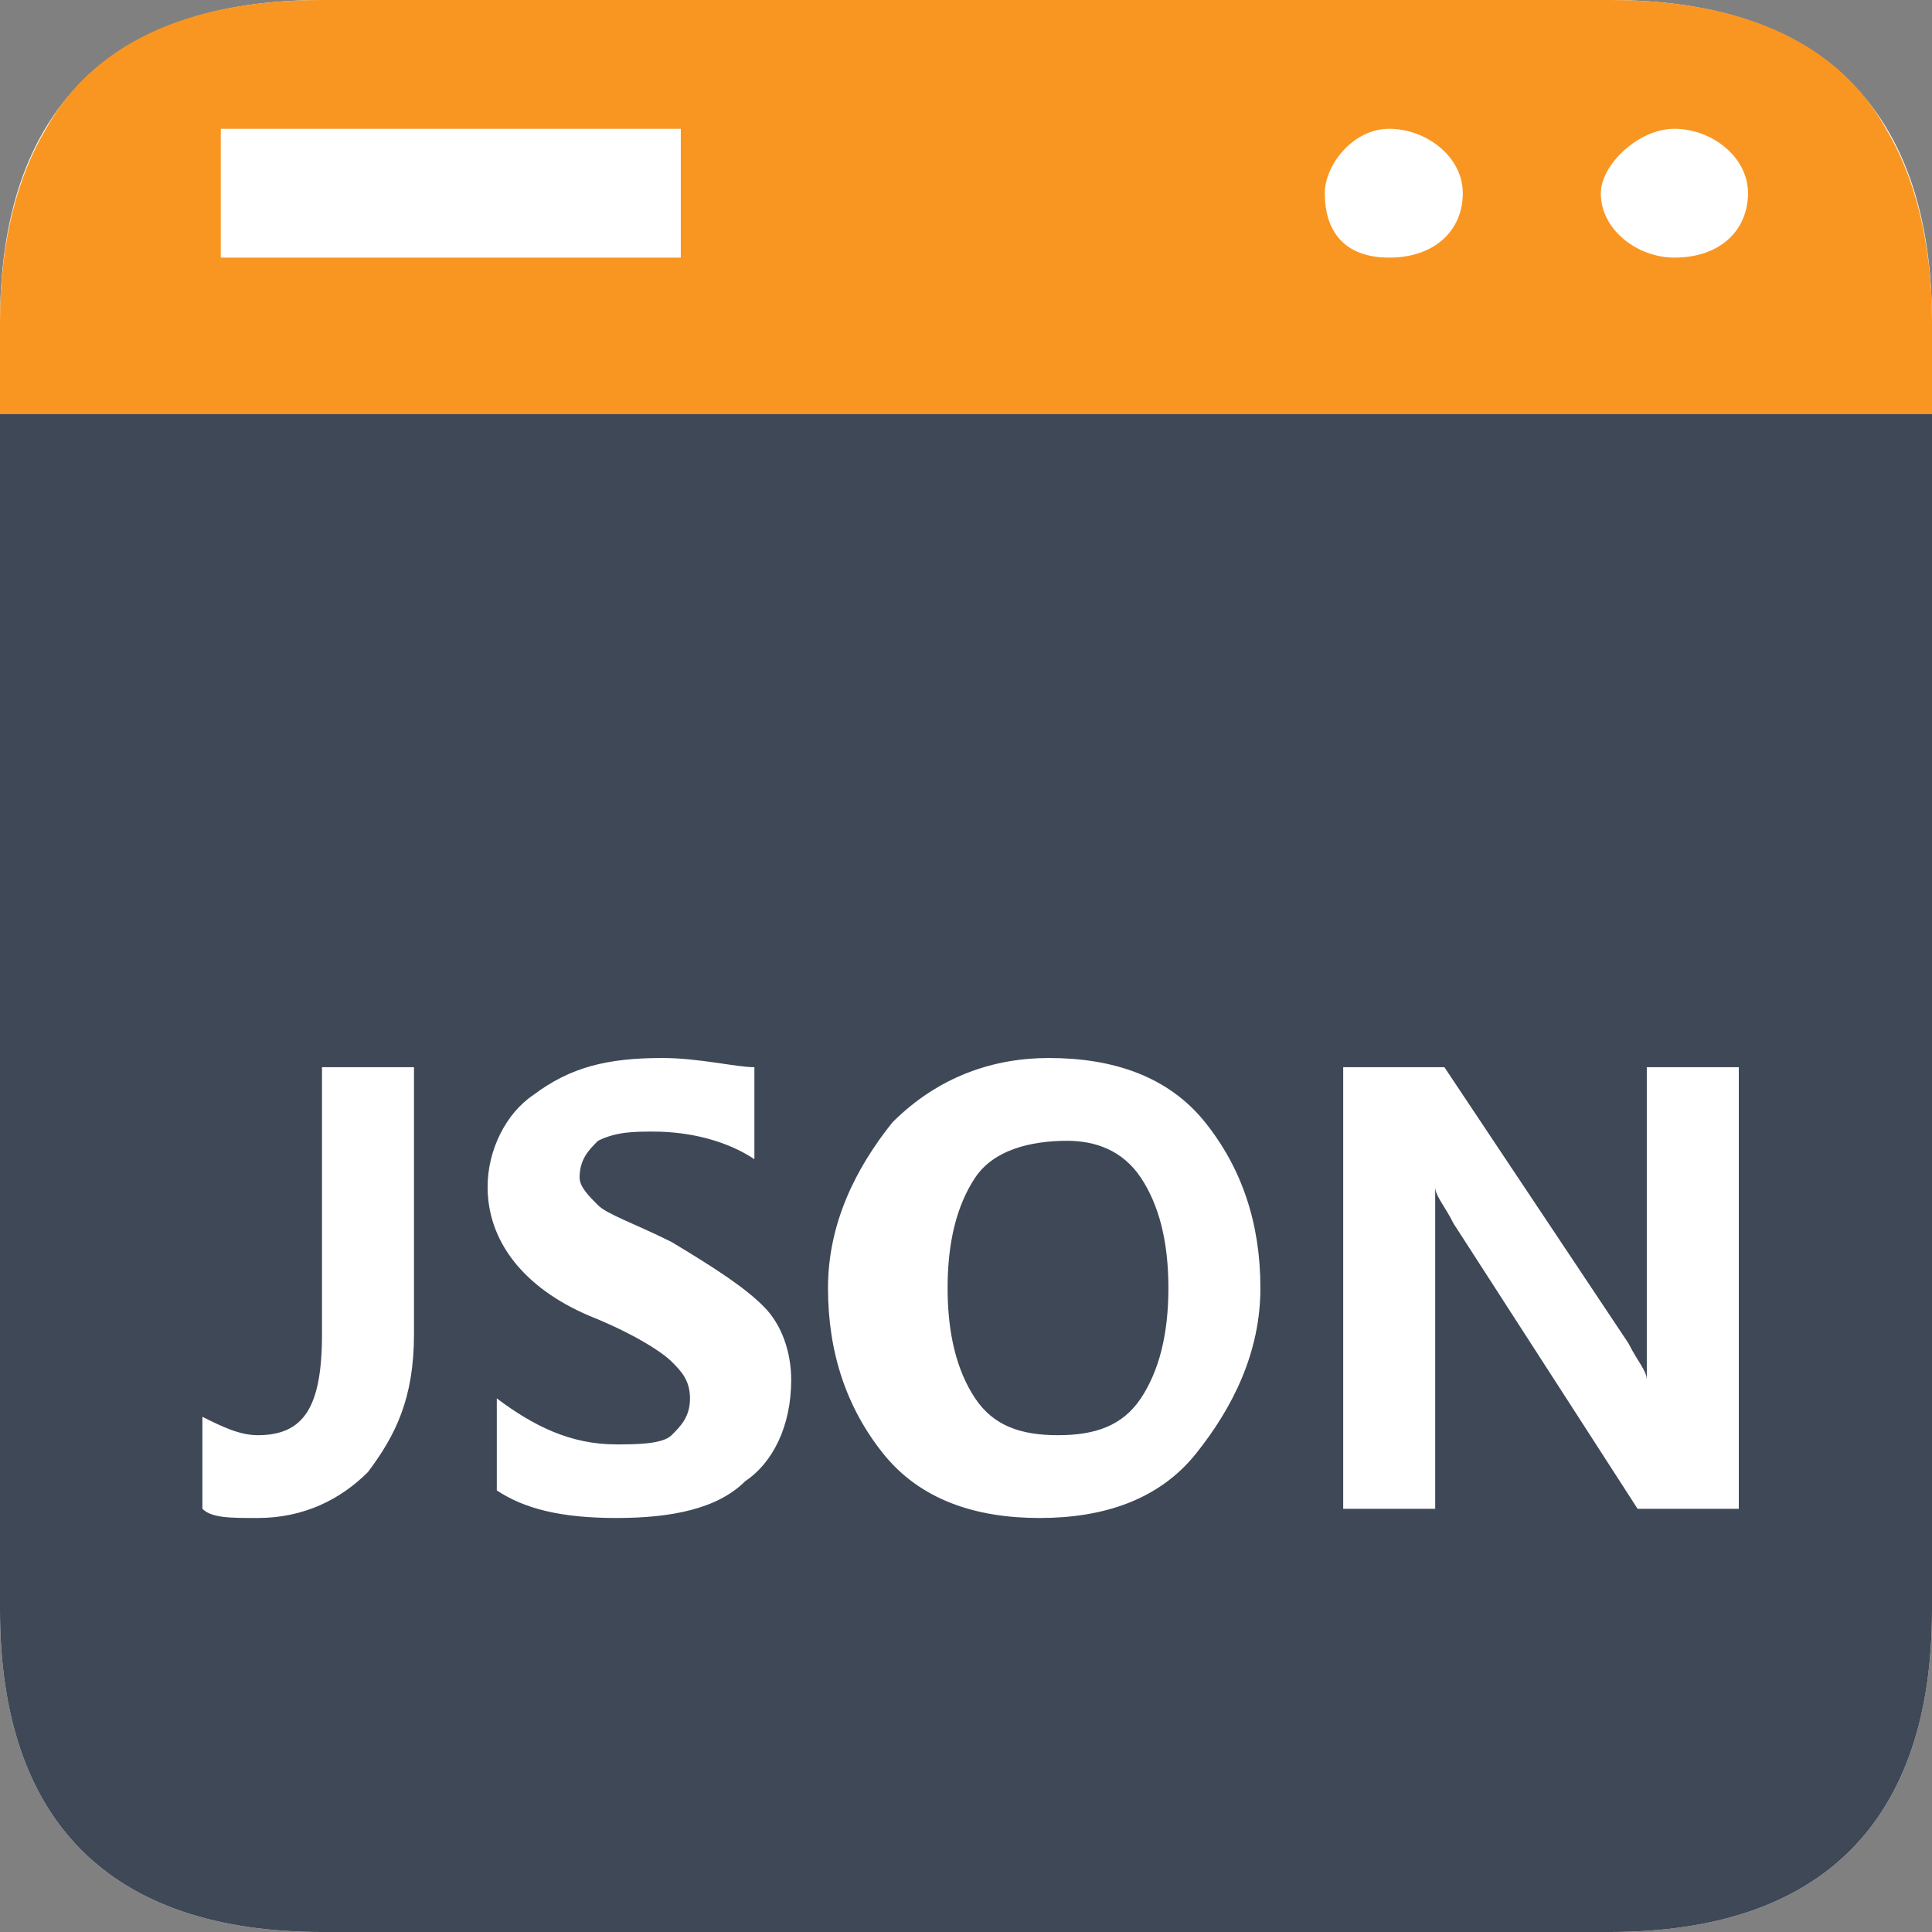 <?xml version="1.0" standalone="no"?><!DOCTYPE svg PUBLIC "-//W3C//DTD SVG 1.1//EN" "http://www.w3.org/Graphics/SVG/1.1/DTD/svg11.dtd"><svg t="1722453070551" class="icon" viewBox="0 0 1024 1024" version="1.1" xmlns="http://www.w3.org/2000/svg" p-id="24055" xmlns:xlink="http://www.w3.org/1999/xlink" width="32" height="32"><rect x="0" y="0" width="1024" height="1024" fill="#808080" stroke="none"/><path d="M170.666 0h682.667C965.486 0 1024 58.514 1024 170.666v682.667C1024 965.486 965.486 1024 853.334 1024H170.666C58.514 1024 0 965.486 0 853.334V170.666C0 58.514 58.514 0 170.666 0z" fill="#FFFFFF" p-id="24056"></path><path d="M999.619 68.266c-24.382-43.886-73.143-68.266-146.286-68.266H170.666c-73.143 0-121.904 24.381-146.286 68.266C9.752 92.648 0 126.781 0 170.666V219.429h1024v-48.762c0-43.886-9.752-78.018-24.381-102.4z m-112.153 0c19.505 0 39.01 14.629 39.01 34.134s-14.629 34.134-39.01 34.134c-19.504 0-39.009-14.629-39.009-34.134 0-14.629 19.505-34.134 39.009-34.134z m-151.161 0c19.504 0 39.009 14.629 39.009 34.134s-14.629 34.134-39.009 34.134c-24.382 0-34.134-14.629-34.134-34.134 0-14.629 14.629-34.134 34.134-34.134z m-619.277 0h243.809v68.267H117.029V68.266z" fill="#F99621" p-id="24057"></path><path d="M0 853.334C0 965.486 58.514 1024 170.666 1024h682.667C965.486 1024 1024 965.486 1024 853.334V219.429H0v633.905z" fill="#3F4857" p-id="24058"></path><path d="M472.991 594.895C453.486 619.277 438.857 648.534 438.857 682.666c0 34.134 9.752 63.391 29.257 87.771C487.619 794.819 516.877 804.571 551.009 804.571c34.134 0 63.391-9.752 82.896-34.134 19.504-24.381 34.133-53.638 34.133-87.771 0-34.133-9.752-63.39-29.257-87.771-19.504-24.381-48.761-34.133-82.895-34.133-29.257 0-58.514 9.752-82.895 34.133z m131.657 29.257c9.752 14.629 14.629 34.134 14.629 58.514 0 24.382-4.877 43.886-14.629 58.514-9.753 14.629-24.382 19.505-43.886 19.505-19.505 0-34.134-4.877-43.886-19.505-9.753-14.629-14.629-34.133-14.629-58.514 0-24.381 4.875-43.886 14.629-58.514 9.752-14.629 29.257-19.504 48.761-19.504 14.629 0 29.257 4.875 39.01 19.504zM326.705 804.571c29.257 0 53.638-4.877 68.266-19.505 14.629-9.752 24.381-29.257 24.381-53.638 0-14.629-4.875-29.257-14.629-39.009C394.971 682.666 380.343 672.914 355.962 658.286c-19.505-9.752-34.134-14.629-39.01-19.505-4.875-4.875-9.752-9.752-9.752-14.629 0-9.752 4.877-14.629 9.752-19.504 9.753-4.877 19.505-4.877 29.257-4.877 19.505 0 39.01 4.877 53.639 14.629v-48.762c-9.753 0-29.257-4.875-48.762-4.875-29.257 0-48.762 4.875-68.266 19.504-14.629 9.753-24.382 29.257-24.382 48.762 0 29.257 19.505 53.638 53.639 68.266 24.381 9.753 39.009 19.505 43.886 24.382C360.838 726.552 365.714 731.429 365.714 741.181c0 9.753-4.877 14.629-9.752 19.505-4.877 4.877-19.505 4.877-29.257 4.877-24.382 0-43.886-9.753-63.391-24.382V789.943c14.629 9.752 34.134 14.629 63.391 14.629z m546.133-107.277V731.429c0-4.877-4.875-9.752-9.752-19.505l-97.523-146.286h-53.639v234.057H760.686V629.029c0 4.877 4.877 9.752 9.752 19.505l97.525 151.161H921.6v-234.057h-48.762v131.657z m-677.79 82.896c14.629-19.505 24.381-39.01 24.381-73.143V565.638h-48.762v141.41c0 39.009-9.752 53.638-34.133 53.638-9.753 0-19.505-4.877-29.257-9.752v48.761c4.875 4.877 14.629 4.877 29.257 4.877 24.381 0 43.886-9.752 58.514-24.381z" fill="#FFFFFF" p-id="24059"></path></svg>